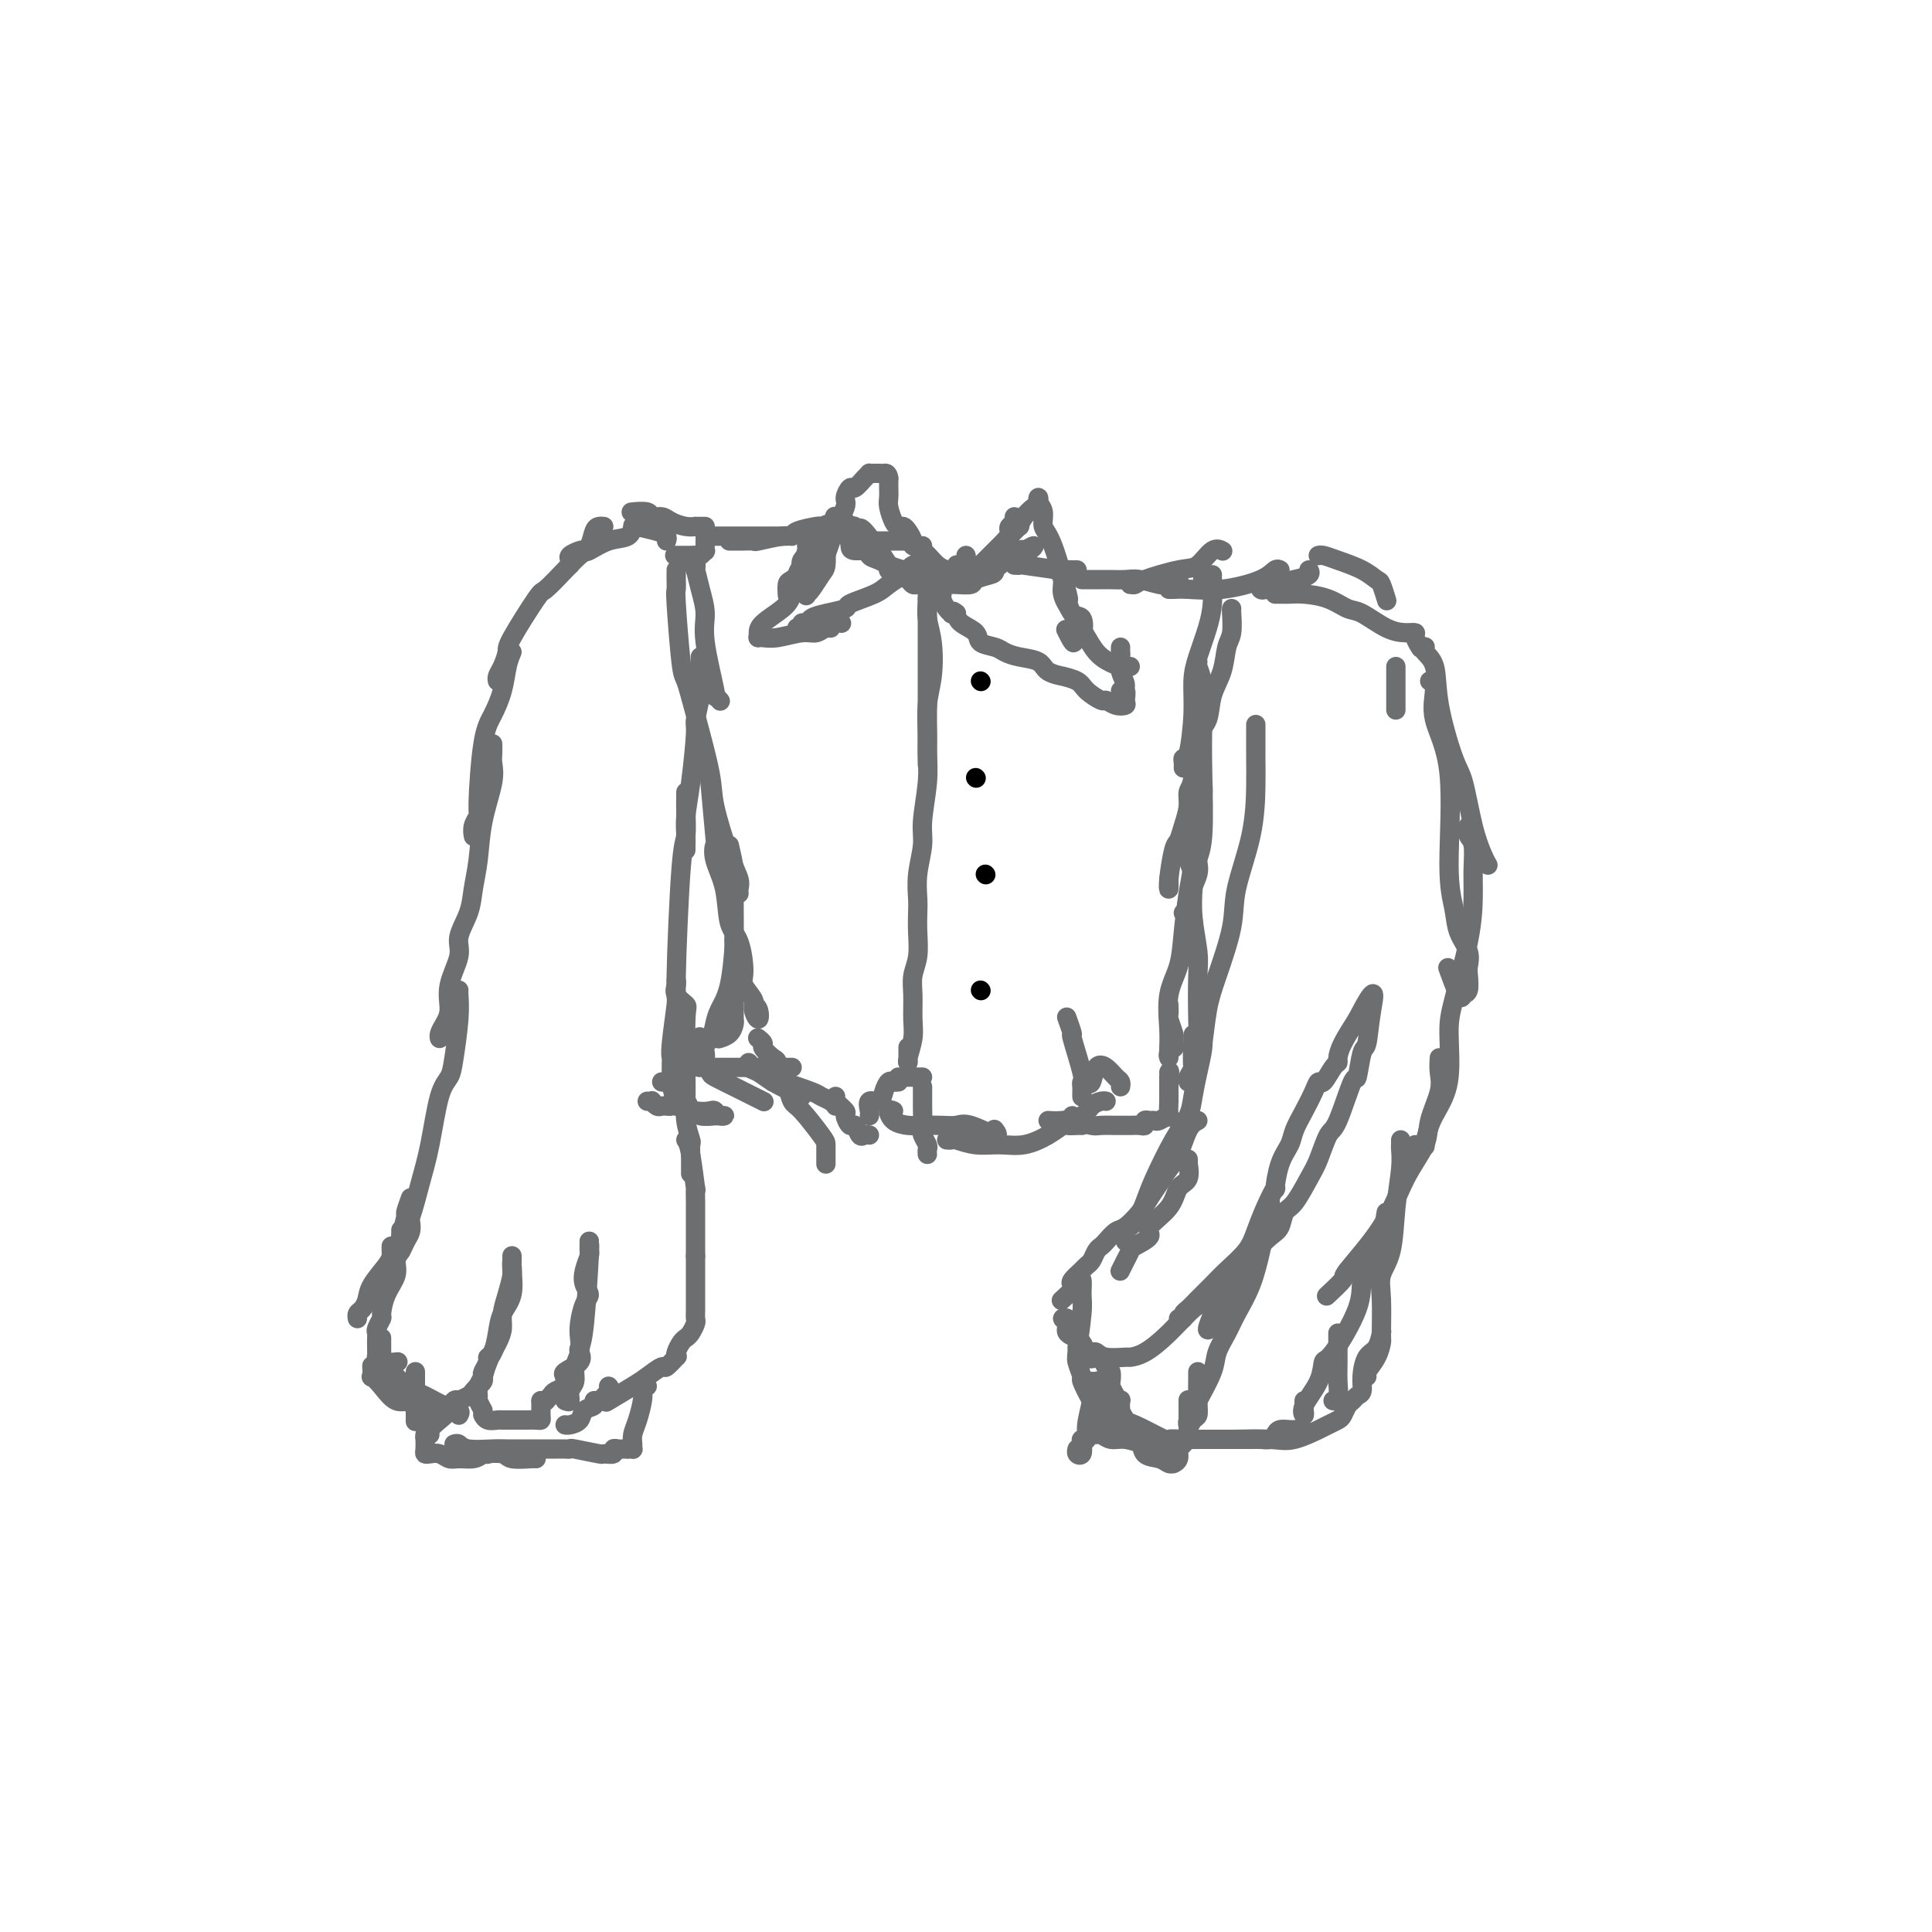 <svg viewBox='0 0 400 400' version='1.1' xmlns='http://www.w3.org/2000/svg' xmlns:xlink='http://www.w3.org/1999/xlink'><g fill='none' stroke='#6D6E70' stroke-width='4' stroke-linecap='round' stroke-linejoin='round'><path d='M170,109c-0.001,0.362 -0.003,0.723 1,1c1.003,0.277 3.009,0.469 4,1c0.991,0.531 0.965,1.399 1,2c0.035,0.601 0.129,0.934 1,1c0.871,0.066 2.517,-0.136 3,0c0.483,0.136 -0.197,0.611 0,1c0.197,0.389 1.272,0.693 2,1c0.728,0.307 1.110,0.618 2,1c0.890,0.382 2.287,0.834 3,1c0.713,0.166 0.742,0.044 1,0c0.258,-0.044 0.743,-0.012 1,0c0.257,0.012 0.285,0.003 1,0c0.715,-0.003 2.119,-0.001 3,0c0.881,0.001 1.241,-0.000 2,0c0.759,0.000 1.918,0.001 3,0c1.082,-0.001 2.086,-0.005 3,0c0.914,0.005 1.737,0.017 2,0c0.263,-0.017 -0.033,-0.065 0,0c0.033,0.065 0.393,0.241 1,0c0.607,-0.241 1.459,-0.901 2,-1c0.541,-0.099 0.772,0.363 1,0c0.228,-0.363 0.453,-1.551 1,-2c0.547,-0.449 1.417,-0.159 2,0c0.583,0.159 0.881,0.188 1,0c0.119,-0.188 0.060,-0.594 0,-1'/><path d='M211,114c1.180,-0.542 0.629,0.102 1,0c0.371,-0.102 1.663,-0.949 2,-1c0.337,-0.051 -0.279,0.693 -1,1c-0.721,0.307 -1.545,0.177 -2,0c-0.455,-0.177 -0.542,-0.402 -1,0c-0.458,0.402 -1.289,1.432 -2,2c-0.711,0.568 -1.302,0.673 -2,1c-0.698,0.327 -1.502,0.875 -2,1c-0.498,0.125 -0.690,-0.173 -1,0c-0.310,0.173 -0.737,0.817 -1,1c-0.263,0.183 -0.361,-0.095 -1,0c-0.639,0.095 -1.820,0.561 -3,1c-1.180,0.439 -2.358,0.850 -3,1c-0.642,0.150 -0.749,0.040 -1,0c-0.251,-0.040 -0.645,-0.010 -1,0c-0.355,0.010 -0.672,-0.000 -1,0c-0.328,0.000 -0.668,0.011 -1,0c-0.332,-0.011 -0.656,-0.044 -1,0c-0.344,0.044 -0.708,0.166 -1,0c-0.292,-0.166 -0.512,-0.619 -1,-1c-0.488,-0.381 -1.244,-0.691 -2,-1'/><path d='M186,119c-1.923,-0.590 -2.231,-1.066 -2,-1c0.231,0.066 1.001,0.674 0,-1c-1.001,-1.674 -3.773,-5.628 -5,-7c-1.227,-1.372 -0.911,-0.161 -1,0c-0.089,0.161 -0.585,-0.728 -1,-1c-0.415,-0.272 -0.750,0.071 -1,0c-0.250,-0.071 -0.413,-0.558 -1,-1c-0.587,-0.442 -1.596,-0.841 -2,-1c-0.404,-0.159 -0.202,-0.080 0,0'/><path d='M171,109c0.132,-0.374 0.263,-0.748 0,0c-0.263,0.748 -0.922,2.619 -2,4c-1.078,1.381 -2.576,2.272 -3,3c-0.424,0.728 0.226,1.292 0,2c-0.226,0.708 -1.329,1.561 -2,2c-0.671,0.439 -0.912,0.464 -1,1c-0.088,0.536 -0.025,1.582 0,2c0.025,0.418 0.013,0.209 0,0'/><path d='M167,113c0.089,0.116 0.178,0.232 0,1c-0.178,0.768 -0.622,2.187 -1,3c-0.378,0.813 -0.690,1.019 -1,2c-0.310,0.981 -0.619,2.736 -1,4c-0.381,1.264 -0.834,2.038 -2,3c-1.166,0.962 -3.044,2.114 -4,3c-0.956,0.886 -0.988,1.508 -1,2c-0.012,0.492 -0.003,0.855 0,1c0.003,0.145 0.002,0.073 0,0'/><path d='M157,132c-0.057,0.009 -0.115,0.018 0,0c0.115,-0.018 0.401,-0.061 1,0c0.599,0.061 1.510,0.228 3,0c1.490,-0.228 3.560,-0.849 5,-1c1.440,-0.151 2.250,0.170 3,0c0.750,-0.170 1.441,-0.830 2,-1c0.559,-0.170 0.985,0.150 1,0c0.015,-0.150 -0.381,-0.771 0,-1c0.381,-0.229 1.537,-0.065 2,0c0.463,0.065 0.231,0.033 0,0'/><path d='M165,130c0.449,0.120 0.898,0.239 1,0c0.102,-0.239 -0.143,-0.838 0,-1c0.143,-0.162 0.675,0.112 1,0c0.325,-0.112 0.443,-0.610 1,-1c0.557,-0.390 1.551,-0.670 3,-1c1.449,-0.330 3.351,-0.708 4,-1c0.649,-0.292 0.044,-0.498 1,-1c0.956,-0.502 3.474,-1.301 5,-2c1.526,-0.699 2.059,-1.298 3,-2c0.941,-0.702 2.291,-1.509 3,-2c0.709,-0.491 0.778,-0.668 1,-1c0.222,-0.332 0.598,-0.820 1,-1c0.402,-0.180 0.829,-0.051 1,0c0.171,0.051 0.085,0.026 0,0'/><path d='M210,117c0.517,0.030 1.035,0.061 1,0c-0.035,-0.061 -0.622,-0.212 1,0c1.622,0.212 5.454,0.789 7,1c1.546,0.211 0.806,0.057 1,0c0.194,-0.057 1.321,-0.015 2,0c0.679,0.015 0.908,0.004 1,0c0.092,-0.004 0.046,-0.002 0,0'/><path d='M219,117c-0.124,0.264 -0.248,0.527 0,1c0.248,0.473 0.869,1.155 1,2c0.131,0.845 -0.228,1.852 0,3c0.228,1.148 1.042,2.437 2,4c0.958,1.563 2.060,3.400 3,5c0.940,1.600 1.720,2.965 3,4c1.280,1.035 3.061,1.741 4,2c0.939,0.259 1.035,0.069 1,0c-0.035,-0.069 -0.202,-0.019 0,0c0.202,0.019 0.772,0.005 1,0c0.228,-0.005 0.114,-0.003 0,0'/><path d='M232,134c-0.011,0.378 -0.022,0.757 0,1c0.022,0.243 0.076,0.351 0,1c-0.076,0.649 -0.284,1.841 0,3c0.284,1.159 1.058,2.286 1,3c-0.058,0.714 -0.949,1.016 -1,1c-0.051,-0.016 0.739,-0.348 1,0c0.261,0.348 -0.008,1.377 0,2c0.008,0.623 0.293,0.841 0,1c-0.293,0.159 -1.165,0.261 -2,0c-0.835,-0.261 -1.633,-0.883 -2,-1c-0.367,-0.117 -0.302,0.270 -1,0c-0.698,-0.270 -2.159,-1.199 -3,-2c-0.841,-0.801 -1.063,-1.475 -2,-2c-0.937,-0.525 -2.589,-0.900 -3,-1c-0.411,-0.100 0.419,0.075 0,0c-0.419,-0.075 -2.089,-0.402 -3,-1c-0.911,-0.598 -1.064,-1.469 -2,-2c-0.936,-0.531 -2.654,-0.723 -4,-1c-1.346,-0.277 -2.318,-0.641 -3,-1c-0.682,-0.359 -1.072,-0.715 -2,-1c-0.928,-0.285 -2.393,-0.499 -3,-1c-0.607,-0.501 -0.356,-1.289 -1,-2c-0.644,-0.711 -2.184,-1.346 -3,-2c-0.816,-0.654 -0.908,-1.327 -1,-2'/><path d='M198,127c-0.997,-0.926 -0.989,-0.241 -1,0c-0.011,0.241 -0.041,0.036 0,0c0.041,-0.036 0.152,0.095 0,0c-0.152,-0.095 -0.567,-0.416 -1,-1c-0.433,-0.584 -0.886,-1.432 -1,-2c-0.114,-0.568 0.109,-0.856 0,-1c-0.109,-0.144 -0.551,-0.144 -1,0c-0.449,0.144 -0.904,0.430 -1,0c-0.096,-0.430 0.166,-1.577 0,-2c-0.166,-0.423 -0.762,-0.121 -1,0c-0.238,0.121 -0.119,0.060 0,0'/><path d='M192,123c0.000,-0.307 0.000,-0.614 0,0c0.000,0.614 0.000,2.150 0,4c-0.000,1.850 -0.000,4.012 0,5c0.000,0.988 0.000,0.800 0,2c-0.000,1.200 -0.000,3.789 0,6c0.000,2.211 0.000,4.044 0,5c0.000,0.956 0.000,1.036 0,2c0.000,0.964 0.000,2.811 0,4c0.000,1.189 0.000,1.719 0,3c0.000,1.281 0.000,3.313 0,4c0.000,0.687 0.000,0.030 0,0c0.000,-0.030 0.000,0.569 0,0c0.000,-0.569 0.000,-2.305 0,-3c0.000,-0.695 0.000,-0.347 0,0'/><path d='M192,124c0.028,0.188 0.056,0.375 0,1c-0.056,0.625 -0.197,1.686 0,3c0.197,1.314 0.732,2.881 1,5c0.268,2.119 0.269,4.790 0,7c-0.269,2.210 -0.808,3.960 -1,6c-0.192,2.040 -0.036,4.371 0,6c0.036,1.629 -0.047,2.556 0,4c0.047,1.444 0.223,3.405 0,6c-0.223,2.595 -0.844,5.824 -1,8c-0.156,2.176 0.154,3.298 0,5c-0.154,1.702 -0.772,3.985 -1,6c-0.228,2.015 -0.065,3.764 0,5c0.065,1.236 0.032,1.960 0,3c-0.032,1.040 -0.061,2.396 0,4c0.061,1.604 0.214,3.457 0,5c-0.214,1.543 -0.793,2.778 -1,4c-0.207,1.222 -0.041,2.433 0,4c0.041,1.567 -0.041,3.490 0,5c0.041,1.510 0.207,2.607 0,4c-0.207,1.393 -0.788,3.080 -1,4c-0.212,0.920 -0.057,1.071 0,1c0.057,-0.071 0.015,-0.365 0,-1c-0.015,-0.635 -0.004,-1.610 0,-2c0.004,-0.390 0.002,-0.195 0,0'/><path d='M224,120c0.359,0.000 0.718,0.000 1,0c0.282,-0.000 0.486,-0.001 1,0c0.514,0.001 1.339,0.004 2,0c0.661,-0.004 1.160,-0.015 2,0c0.840,0.015 2.022,0.058 3,0c0.978,-0.058 1.750,-0.215 3,0c1.250,0.215 2.976,0.804 4,1c1.024,0.196 1.347,0.001 2,0c0.653,-0.001 1.637,0.192 2,0c0.363,-0.192 0.104,-0.769 0,-1c-0.104,-0.231 -0.052,-0.115 0,0'/><path d='M234,121c0.381,0.054 0.763,0.108 1,0c0.237,-0.108 0.330,-0.379 2,-1c1.670,-0.621 4.917,-1.592 7,-2c2.083,-0.408 3.002,-0.254 4,-1c0.998,-0.746 2.076,-2.393 3,-3c0.924,-0.607 1.692,-0.173 2,0c0.308,0.173 0.154,0.087 0,0'/><path d='M249,120c0.311,0.000 0.622,0.000 1,0c0.378,0.000 0.822,0.000 1,0c0.178,0.000 0.089,0.000 0,0'/><path d='M251,119c-0.016,0.503 -0.033,1.007 0,2c0.033,0.993 0.115,2.477 0,4c-0.115,1.523 -0.426,3.085 -1,5c-0.574,1.915 -1.412,4.183 -2,6c-0.588,1.817 -0.928,3.183 -1,5c-0.072,1.817 0.124,4.084 0,7c-0.124,2.916 -0.569,6.480 -1,8c-0.431,1.520 -0.847,0.995 -1,1c-0.153,0.005 -0.041,0.540 0,1c0.041,0.460 0.012,0.846 0,1c-0.012,0.154 -0.006,0.077 0,0'/><path d='M255,126c-0.026,0.028 -0.053,0.057 0,1c0.053,0.943 0.184,2.802 0,4c-0.184,1.198 -0.683,1.737 -1,3c-0.317,1.263 -0.452,3.252 -1,5c-0.548,1.748 -1.510,3.255 -2,5c-0.490,1.745 -0.509,3.730 -1,5c-0.491,1.270 -1.455,1.827 -2,4c-0.545,2.173 -0.671,5.962 -1,8c-0.329,2.038 -0.861,2.324 -1,3c-0.139,0.676 0.117,1.742 0,3c-0.117,1.258 -0.606,2.707 -1,4c-0.394,1.293 -0.694,2.430 -1,3c-0.306,0.570 -0.618,0.573 -1,2c-0.382,1.427 -0.834,4.280 -1,6c-0.166,1.720 -0.045,2.309 0,2c0.045,-0.309 0.013,-1.517 0,-2c-0.013,-0.483 -0.006,-0.242 0,0'/><path d='M249,162c-0.024,-0.213 -0.048,-0.427 0,0c0.048,0.427 0.167,1.494 0,3c-0.167,1.506 -0.621,3.451 -1,6c-0.379,2.549 -0.683,5.701 -1,8c-0.317,2.299 -0.645,3.745 -1,6c-0.355,2.255 -0.736,5.319 -1,8c-0.264,2.681 -0.410,4.980 -1,7c-0.590,2.020 -1.622,3.761 -2,6c-0.378,2.239 -0.101,4.974 0,7c0.101,2.026 0.027,3.341 0,4c-0.027,0.659 -0.007,0.661 0,1c0.007,0.339 0.002,1.014 0,1c-0.002,-0.014 -0.001,-0.718 0,-1c0.001,-0.282 0.000,-0.141 0,0'/><path d='M242,208c0.030,0.818 0.061,1.635 0,2c-0.061,0.365 -0.212,0.276 0,1c0.212,0.724 0.789,2.260 1,3c0.211,0.740 0.057,0.683 0,1c-0.057,0.317 -0.015,1.008 0,1c0.015,-0.008 0.004,-0.717 0,-1c-0.004,-0.283 -0.002,-0.142 0,0'/><path d='M171,109c-0.424,0.022 -0.848,0.043 -1,0c-0.152,-0.043 -0.031,-0.151 -1,0c-0.969,0.151 -3.028,0.562 -4,1c-0.972,0.438 -0.856,0.902 -1,1c-0.144,0.098 -0.549,-0.170 -2,0c-1.451,0.170 -3.947,0.778 -5,1c-1.053,0.222 -0.664,0.060 -1,0c-0.336,-0.060 -1.397,-0.016 -2,0c-0.603,0.016 -0.749,0.004 -1,0c-0.251,-0.004 -0.606,-0.001 -1,0c-0.394,0.001 -0.827,0.000 -1,0c-0.173,-0.000 -0.087,-0.000 0,0'/><path d='M162,111c0.549,0.000 1.097,0.000 1,0c-0.097,0.000 -0.840,-0.000 -1,0c-0.160,0.000 0.264,0.000 0,0c-0.264,0.000 -1.216,0.000 -2,0c-0.784,-0.000 -1.400,0.000 -2,0c-0.600,0.000 -1.183,-0.000 -2,0c-0.817,0.000 -1.869,0.000 -3,0c-1.131,0.000 -2.342,0.000 -3,0c-0.658,0.000 -0.764,0.000 -1,0c-0.236,0.000 -0.602,0.000 -1,0c-0.398,0.000 -0.828,0.000 -1,0c-0.172,0.000 -0.086,0.000 0,0'/><path d='M146,111c0.006,0.188 0.012,0.376 0,1c-0.012,0.624 -0.042,1.684 0,2c0.042,0.316 0.158,-0.111 0,0c-0.158,0.111 -0.589,0.762 -1,1c-0.411,0.238 -0.804,0.064 -1,0c-0.196,-0.064 -0.197,-0.017 -1,0c-0.803,0.017 -2.409,0.005 -3,0c-0.591,-0.005 -0.169,-0.001 0,0c0.169,0.001 0.084,0.001 0,0'/><path d='M143,116c0.417,-0.250 0.834,-0.500 1,0c0.166,0.500 0.081,1.751 0,2c-0.081,0.249 -0.157,-0.503 0,0c0.157,0.503 0.549,2.259 1,4c0.451,1.741 0.962,3.465 1,5c0.038,1.535 -0.396,2.881 0,6c0.396,3.119 1.622,8.011 2,10c0.378,1.989 -0.090,1.074 0,1c0.090,-0.074 0.740,0.693 1,1c0.260,0.307 0.130,0.153 0,0'/><path d='M140,118c0.002,0.370 0.004,0.740 0,1c-0.004,0.260 -0.013,0.409 0,1c0.013,0.591 0.046,1.624 0,2c-0.046,0.376 -0.173,0.095 0,3c0.173,2.905 0.646,8.995 1,12c0.354,3.005 0.587,2.926 1,4c0.413,1.074 1.004,3.303 2,7c0.996,3.697 2.396,8.864 3,12c0.604,3.136 0.410,4.241 1,7c0.590,2.759 1.962,7.170 3,10c1.038,2.830 1.742,4.078 2,5c0.258,0.922 0.069,1.517 0,2c-0.069,0.483 -0.020,0.852 0,1c0.020,0.148 0.010,0.074 0,0'/><path d='M147,161c0.029,0.744 0.059,1.488 0,1c-0.059,-0.488 -0.205,-2.209 0,0c0.205,2.209 0.761,8.349 1,11c0.239,2.651 0.162,1.812 0,2c-0.162,0.188 -0.407,1.401 0,3c0.407,1.599 1.466,3.582 2,6c0.534,2.418 0.543,5.271 1,7c0.457,1.729 1.361,2.335 2,4c0.639,1.665 1.012,4.389 1,6c-0.012,1.611 -0.409,2.110 0,3c0.409,0.890 1.622,2.172 2,3c0.378,0.828 -0.081,1.203 0,2c0.081,0.797 0.702,2.018 1,2c0.298,-0.018 0.272,-1.274 0,-2c-0.272,-0.726 -0.792,-0.922 -1,-1c-0.208,-0.078 -0.104,-0.039 0,0'/><path d='M151,175c0.423,1.832 0.845,3.663 1,5c0.155,1.337 0.041,2.178 0,4c-0.041,1.822 -0.011,4.625 0,7c0.011,2.375 0.003,4.322 0,6c-0.003,1.678 -0.001,3.086 0,4c0.001,0.914 0.000,1.334 0,2c-0.000,0.666 0.000,1.578 0,2c-0.000,0.422 -0.002,0.354 0,1c0.002,0.646 0.007,2.005 0,3c-0.007,0.995 -0.027,1.626 0,2c0.027,0.374 0.100,0.492 0,1c-0.100,0.508 -0.373,1.406 -1,2c-0.627,0.594 -1.608,0.884 -2,1c-0.392,0.116 -0.196,0.058 0,0'/><path d='M152,194c-0.016,0.517 -0.032,1.033 0,1c0.032,-0.033 0.112,-0.617 0,1c-0.112,1.617 -0.416,5.435 -1,8c-0.584,2.565 -1.448,3.878 -2,5c-0.552,1.122 -0.793,2.052 -1,3c-0.207,0.948 -0.382,1.914 -1,3c-0.618,1.086 -1.681,2.291 -2,3c-0.319,0.709 0.106,0.922 0,1c-0.106,0.078 -0.745,0.022 -1,0c-0.255,-0.022 -0.128,-0.011 0,0'/><path d='M145,215c-0.121,-0.294 -0.243,-0.588 0,0c0.243,0.588 0.849,2.059 1,3c0.151,0.941 -0.153,1.351 0,2c0.153,0.649 0.765,1.536 1,2c0.235,0.464 0.095,0.506 1,1c0.905,0.494 2.856,1.439 4,2c1.144,0.561 1.482,0.738 2,1c0.518,0.262 1.216,0.609 2,1c0.784,0.391 1.652,0.826 2,1c0.348,0.174 0.174,0.087 0,0'/><path d='M145,221c-0.291,0.000 -0.583,0.000 1,0c1.583,0.000 5.040,0.000 7,0c1.960,0.000 2.423,0.000 3,0c0.577,0.000 1.268,0.000 2,0c0.732,0.000 1.506,0.000 2,0c0.494,0.000 0.707,-0.000 1,0c0.293,0.000 0.666,0.000 1,0c0.334,0.000 0.628,0.000 1,0c0.372,0.000 0.820,0.000 1,0c0.180,0.000 0.090,0.000 0,0'/><path d='M160,224c0.212,-0.202 0.425,-0.404 2,0c1.575,0.404 4.513,1.415 6,2c1.487,0.585 1.522,0.744 2,1c0.478,0.256 1.398,0.607 2,1c0.602,0.393 0.886,0.826 1,1c0.114,0.174 0.057,0.087 0,0'/><path d='M173,227c-0.233,0.209 -0.466,0.418 0,1c0.466,0.582 1.630,1.537 2,2c0.370,0.463 -0.056,0.436 0,1c0.056,0.564 0.593,1.720 1,2c0.407,0.280 0.684,-0.317 1,0c0.316,0.317 0.672,1.549 1,2c0.328,0.451 0.627,0.121 1,0c0.373,-0.121 0.821,-0.035 1,0c0.179,0.035 0.090,0.017 0,0'/><path d='M180,231c0.054,-0.184 0.109,-0.368 0,-1c-0.109,-0.632 -0.380,-1.710 0,-2c0.380,-0.290 1.412,0.210 2,0c0.588,-0.210 0.732,-1.128 1,-2c0.268,-0.872 0.659,-1.698 1,-2c0.341,-0.302 0.630,-0.081 1,0c0.370,0.081 0.820,0.023 1,0c0.180,-0.023 0.090,-0.012 0,0'/><path d='M186,223c0.113,0.000 0.226,0.000 1,0c0.774,0.000 2.208,0.000 3,0c0.792,-0.000 0.940,-0.000 1,0c0.060,0.000 0.030,0.000 0,0'/><path d='M191,225c0.000,0.339 0.000,0.679 0,1c-0.000,0.321 -0.001,0.624 0,1c0.001,0.376 0.004,0.826 0,1c-0.004,0.174 -0.015,0.074 0,1c0.015,0.926 0.057,2.879 0,4c-0.057,1.121 -0.211,1.411 0,2c0.211,0.589 0.789,1.477 1,2c0.211,0.523 0.057,0.679 0,1c-0.057,0.321 -0.016,0.806 0,1c0.016,0.194 0.008,0.097 0,0'/><path d='M185,230c-0.462,-0.196 -0.924,-0.392 -1,0c-0.076,0.392 0.234,1.374 1,2c0.766,0.626 1.987,0.898 3,1c1.013,0.102 1.817,0.036 3,0c1.183,-0.036 2.744,-0.041 4,0c1.256,0.041 2.207,0.130 3,0c0.793,-0.130 1.429,-0.478 3,0c1.571,0.478 4.077,1.783 5,2c0.923,0.217 0.264,-0.652 0,-1c-0.264,-0.348 -0.132,-0.174 0,0'/><path d='M196,236c0.399,0.031 0.797,0.062 1,0c0.203,-0.062 0.210,-0.218 1,0c0.790,0.218 2.362,0.811 4,1c1.638,0.189 3.341,-0.026 5,0c1.659,0.026 3.274,0.294 5,0c1.726,-0.294 3.562,-1.151 5,-2c1.438,-0.849 2.476,-1.692 3,-2c0.524,-0.308 0.532,-0.083 1,0c0.468,0.083 1.395,0.022 2,0c0.605,-0.022 0.887,-0.006 1,0c0.113,0.006 0.056,0.003 0,0'/><path d='M217,232c0.862,0.061 1.723,0.121 3,0c1.277,-0.121 2.969,-0.425 4,-1c1.031,-0.575 1.401,-1.422 2,-2c0.599,-0.578 1.429,-0.887 2,-1c0.571,-0.113 0.885,-0.030 1,0c0.115,0.030 0.033,0.009 0,0c-0.033,-0.009 -0.016,-0.004 0,0'/><path d='M224,227c0.001,0.091 0.002,0.181 0,0c-0.002,-0.181 -0.008,-0.635 0,-1c0.008,-0.365 0.031,-0.641 0,-1c-0.031,-0.359 -0.117,-0.801 0,-1c0.117,-0.199 0.437,-0.156 0,-2c-0.437,-1.844 -1.633,-5.577 -2,-7c-0.367,-1.423 0.093,-0.537 0,-1c-0.093,-0.463 -0.741,-2.275 -1,-3c-0.259,-0.725 -0.130,-0.362 0,0'/><path d='M225,224c0.356,0.325 0.712,0.650 1,0c0.288,-0.650 0.508,-2.276 1,-3c0.492,-0.724 1.256,-0.548 2,0c0.744,0.548 1.467,1.466 2,2c0.533,0.534 0.874,0.682 1,1c0.126,0.318 0.036,0.805 0,1c-0.036,0.195 -0.018,0.097 0,0'/><path d='M222,231c0.121,0.309 0.242,0.619 1,1c0.758,0.381 2.154,0.834 3,1c0.846,0.166 1.143,0.045 2,0c0.857,-0.045 2.275,-0.012 3,0c0.725,0.012 0.759,0.004 1,0c0.241,-0.004 0.691,-0.005 1,0c0.309,0.005 0.478,0.015 1,0c0.522,-0.015 1.397,-0.057 2,0c0.603,0.057 0.934,0.213 1,0c0.066,-0.213 -0.132,-0.794 0,-1c0.132,-0.206 0.596,-0.038 1,0c0.404,0.038 0.749,-0.054 1,0c0.251,0.054 0.407,0.255 1,0c0.593,-0.255 1.623,-0.965 2,-1c0.377,-0.035 0.101,0.604 0,0c-0.101,-0.604 -0.027,-2.452 0,-3c0.027,-0.548 0.007,0.204 0,0c-0.007,-0.204 -0.002,-1.364 0,-2c0.002,-0.636 0.001,-0.748 0,-1c-0.001,-0.252 -0.000,-0.643 0,-1c0.000,-0.357 0.000,-0.678 0,-1'/><path d='M242,223c0.311,-1.622 0.089,-1.178 0,-1c-0.089,0.178 -0.044,0.089 0,0'/><path d='M242,219c-0.111,-0.311 -0.222,-0.622 0,-1c0.222,-0.378 0.778,-0.822 1,-1c0.222,-0.178 0.111,-0.089 0,0'/><path d='M171,241c0.000,-0.364 0.001,-0.728 0,-1c-0.001,-0.272 -0.003,-0.452 0,-1c0.003,-0.548 0.012,-1.463 0,-2c-0.012,-0.537 -0.045,-0.695 -1,-2c-0.955,-1.305 -2.834,-3.758 -4,-5c-1.166,-1.242 -1.621,-1.273 -2,-2c-0.379,-0.727 -0.684,-2.149 -1,-3c-0.316,-0.851 -0.644,-1.131 -1,-2c-0.356,-0.869 -0.740,-2.328 -1,-3c-0.260,-0.672 -0.396,-0.559 -1,-1c-0.604,-0.441 -1.677,-1.438 -2,-2c-0.323,-0.562 0.105,-0.690 0,-1c-0.105,-0.310 -0.744,-0.803 -1,-1c-0.256,-0.197 -0.128,-0.099 0,0'/><path d='M166,227c0.110,-0.410 0.220,-0.821 0,-1c-0.220,-0.179 -0.770,-0.128 -1,0c-0.230,0.128 -0.139,0.332 -1,0c-0.861,-0.332 -2.676,-1.199 -4,-2c-1.324,-0.801 -2.159,-1.534 -3,-2c-0.841,-0.466 -1.688,-0.664 -2,-1c-0.312,-0.336 -0.089,-0.810 0,-1c0.089,-0.190 0.045,-0.095 0,0'/><path d='M146,109c-0.885,0.006 -1.770,0.012 -2,0c-0.230,-0.012 0.194,-0.041 0,0c-0.194,0.041 -1.005,0.151 -2,0c-0.995,-0.151 -2.173,-0.562 -3,-1c-0.827,-0.438 -1.304,-0.902 -2,-1c-0.696,-0.098 -1.612,0.170 -2,0c-0.388,-0.170 -0.248,-0.777 -1,-1c-0.752,-0.223 -2.395,-0.060 -3,0c-0.605,0.060 -0.173,0.017 0,0c0.173,-0.017 0.086,-0.009 0,0'/><path d='M138,112c0.113,-0.336 0.226,-0.671 0,-1c-0.226,-0.329 -0.790,-0.650 -2,-1c-1.210,-0.350 -3.067,-0.727 -4,-1c-0.933,-0.273 -0.943,-0.441 -1,0c-0.057,0.441 -0.161,1.490 -1,2c-0.839,0.510 -2.415,0.479 -4,1c-1.585,0.521 -3.181,1.592 -4,2c-0.819,0.408 -0.860,0.151 -1,0c-0.140,-0.151 -0.377,-0.198 -1,0c-0.623,0.198 -1.631,0.641 -2,1c-0.369,0.359 -0.099,0.635 0,1c0.099,0.365 0.028,0.819 0,1c-0.028,0.181 -0.014,0.091 0,0'/><path d='M125,109c-0.328,-0.034 -0.656,-0.069 -1,0c-0.344,0.069 -0.705,0.240 -1,1c-0.295,0.760 -0.523,2.109 -1,3c-0.477,0.891 -1.204,1.324 -2,2c-0.796,0.676 -1.663,1.594 -3,3c-1.337,1.406 -3.146,3.300 -4,4c-0.854,0.700 -0.754,0.204 -2,2c-1.246,1.796 -3.836,5.882 -5,8c-1.164,2.118 -0.900,2.266 -1,3c-0.100,0.734 -0.563,2.052 -1,3c-0.437,0.948 -0.848,1.524 -1,2c-0.152,0.476 -0.043,0.850 0,1c0.043,0.150 0.022,0.075 0,0'/><path d='M106,135c-0.356,0.829 -0.712,1.659 -1,3c-0.288,1.341 -0.507,3.195 -1,5c-0.493,1.805 -1.260,3.561 -2,5c-0.740,1.439 -1.452,2.561 -2,6c-0.548,3.439 -0.931,9.195 -1,12c-0.069,2.805 0.177,2.659 0,3c-0.177,0.341 -0.779,1.169 -1,2c-0.221,0.831 -0.063,1.666 0,2c0.063,0.334 0.032,0.167 0,0'/><path d='M102,154c0.015,0.690 0.029,1.379 0,2c-0.029,0.621 -0.102,1.172 0,2c0.102,0.828 0.380,1.931 0,4c-0.380,2.069 -1.416,5.103 -2,8c-0.584,2.897 -0.715,5.658 -1,8c-0.285,2.342 -0.725,4.264 -1,6c-0.275,1.736 -0.384,3.287 -1,5c-0.616,1.713 -1.737,3.589 -2,5c-0.263,1.411 0.332,2.356 0,4c-0.332,1.644 -1.592,3.985 -2,6c-0.408,2.015 0.034,3.703 0,5c-0.034,1.297 -0.545,2.203 -1,3c-0.455,0.797 -0.853,1.484 -1,2c-0.147,0.516 -0.042,0.862 0,1c0.042,0.138 0.021,0.069 0,0'/><path d='M95,205c-0.026,0.071 -0.051,0.141 0,1c0.051,0.859 0.180,2.506 0,5c-0.180,2.494 -0.667,5.834 -1,8c-0.333,2.166 -0.511,3.159 -1,4c-0.489,0.841 -1.287,1.532 -2,4c-0.713,2.468 -1.340,6.713 -2,10c-0.660,3.287 -1.354,5.617 -2,8c-0.646,2.383 -1.245,4.820 -2,7c-0.755,2.180 -1.666,4.104 -2,5c-0.334,0.896 -0.089,0.765 0,1c0.089,0.235 0.024,0.836 0,1c-0.024,0.164 -0.006,-0.110 0,-1c0.006,-0.890 0.002,-2.397 0,-3c-0.002,-0.603 -0.001,-0.301 0,0'/><path d='M85,248c-0.446,1.249 -0.893,2.498 -1,3c-0.107,0.502 0.125,0.257 0,1c-0.125,0.743 -0.608,2.472 -1,4c-0.392,1.528 -0.693,2.853 -1,4c-0.307,1.147 -0.621,2.117 -1,3c-0.379,0.883 -0.823,1.681 -1,2c-0.177,0.319 -0.089,0.160 0,0'/><path d='M81,258c-0.008,0.343 -0.015,0.686 0,1c0.015,0.314 0.054,0.599 0,1c-0.054,0.401 -0.200,0.919 -1,2c-0.800,1.081 -2.253,2.724 -3,4c-0.747,1.276 -0.789,2.184 -1,3c-0.211,0.816 -0.593,1.538 -1,2c-0.407,0.462 -0.840,0.663 -1,1c-0.160,0.337 -0.046,0.811 0,1c0.046,0.189 0.023,0.095 0,0'/><path d='M85,253c0.092,0.668 0.184,1.336 0,2c-0.184,0.664 -0.644,1.324 -1,2c-0.356,0.676 -0.607,1.369 -1,2c-0.393,0.631 -0.927,1.201 -1,2c-0.073,0.799 0.317,1.829 0,3c-0.317,1.171 -1.339,2.485 -2,4c-0.661,1.515 -0.962,3.231 -1,4c-0.038,0.769 0.186,0.590 0,1c-0.186,0.410 -0.782,1.411 -1,2c-0.218,0.589 -0.059,0.768 0,1c0.059,0.232 0.018,0.517 0,1c-0.018,0.483 -0.012,1.166 0,2c0.012,0.834 0.031,1.821 0,2c-0.031,0.179 -0.114,-0.449 0,0c0.114,0.449 0.423,1.977 1,3c0.577,1.023 1.423,1.542 2,2c0.577,0.458 0.886,0.854 1,1c0.114,0.146 0.033,0.042 0,0c-0.033,-0.042 -0.016,-0.021 0,0'/><path d='M79,277c-0.002,0.229 -0.003,0.457 0,1c0.003,0.543 0.012,1.399 0,2c-0.012,0.601 -0.045,0.945 0,1c0.045,0.055 0.167,-0.181 0,0c-0.167,0.181 -0.622,0.780 0,1c0.622,0.220 2.321,0.063 3,0c0.679,-0.063 0.340,-0.031 0,0'/><path d='M145,136c0.009,0.165 0.017,0.331 0,1c-0.017,0.669 -0.060,1.843 0,3c0.060,1.157 0.223,2.297 0,4c-0.223,1.703 -0.830,3.968 -1,5c-0.170,1.032 0.098,0.829 0,3c-0.098,2.171 -0.562,6.715 -1,10c-0.438,3.285 -0.849,5.311 -1,7c-0.151,1.689 -0.040,3.040 0,4c0.040,0.960 0.011,1.528 0,2c-0.011,0.472 -0.003,0.849 0,1c0.003,0.151 0.002,0.075 0,0'/><path d='M142,164c0.006,0.223 0.012,0.447 0,1c-0.012,0.553 -0.041,1.437 0,3c0.041,1.563 0.151,3.805 0,5c-0.151,1.195 -0.562,1.343 -1,7c-0.438,5.657 -0.902,16.823 -1,22c-0.098,5.177 0.170,4.364 0,6c-0.170,1.636 -0.778,5.720 -1,8c-0.222,2.280 -0.060,2.754 0,3c0.060,0.246 0.016,0.262 0,1c-0.016,0.738 -0.004,2.199 0,3c0.004,0.801 0.001,0.943 0,1c-0.001,0.057 -0.001,0.028 0,0'/><path d='M140,203c0.061,0.254 0.121,0.507 0,1c-0.121,0.493 -0.425,1.225 0,2c0.425,0.775 1.578,1.592 2,2c0.422,0.408 0.112,0.408 0,3c-0.112,2.592 -0.026,7.777 0,10c0.026,2.223 -0.007,1.483 0,2c0.007,0.517 0.054,2.292 0,4c-0.054,1.708 -0.211,3.350 0,5c0.211,1.650 0.789,3.307 1,4c0.211,0.693 0.057,0.420 0,1c-0.057,0.580 -0.015,2.011 0,3c0.015,0.989 0.004,1.535 0,2c-0.004,0.465 -0.001,0.847 0,1c0.001,0.153 0.001,0.076 0,0'/><path d='M142,236c0.309,0.450 0.619,0.899 1,3c0.381,2.101 0.834,5.853 1,7c0.166,1.147 0.044,-0.311 0,0c-0.044,0.311 -0.012,2.393 0,3c0.012,0.607 0.003,-0.259 0,1c-0.003,1.259 -0.001,4.642 0,6c0.001,1.358 0.000,0.690 0,1c-0.000,0.310 -0.000,1.599 0,2c0.000,0.401 0.000,-0.084 0,0c-0.000,0.084 -0.000,0.738 0,1c0.000,0.262 0.000,0.131 0,0'/><path d='M144,260c-0.000,0.749 -0.000,1.498 0,2c0.000,0.502 0.000,0.757 0,1c-0.000,0.243 -0.000,0.475 0,1c0.000,0.525 0.001,1.344 0,2c-0.001,0.656 -0.003,1.149 0,2c0.003,0.851 0.012,2.059 0,3c-0.012,0.941 -0.044,1.613 0,2c0.044,0.387 0.166,0.488 0,1c-0.166,0.512 -0.619,1.434 -1,2c-0.381,0.566 -0.689,0.777 -1,1c-0.311,0.223 -0.627,0.460 -1,1c-0.373,0.540 -0.805,1.383 -1,2c-0.195,0.617 -0.153,1.009 0,1c0.153,-0.009 0.417,-0.418 0,0c-0.417,0.418 -1.514,1.664 -2,2c-0.486,0.336 -0.361,-0.240 -1,0c-0.639,0.240 -2.042,1.294 -3,2c-0.958,0.706 -1.472,1.065 -3,2c-1.528,0.935 -4.069,2.447 -5,3c-0.931,0.553 -0.251,0.149 0,0c0.251,-0.149 0.072,-0.043 0,0c-0.072,0.043 -0.036,0.021 0,0'/><path d='M126,287c0.192,0.189 0.384,0.378 0,1c-0.384,0.622 -1.345,1.676 -2,2c-0.655,0.324 -1.005,-0.081 -1,0c0.005,0.081 0.366,0.649 0,1c-0.366,0.351 -1.457,0.486 -2,1c-0.543,0.514 -0.537,1.406 -1,2c-0.463,0.594 -1.394,0.891 -2,1c-0.606,0.109 -0.887,0.031 -1,0c-0.113,-0.031 -0.056,-0.016 0,0'/><path d='M117,290c0.455,0.185 0.910,0.370 1,0c0.090,-0.370 -0.186,-1.296 0,-2c0.186,-0.704 0.834,-1.188 1,-2c0.166,-0.812 -0.149,-1.954 0,-3c0.149,-1.046 0.763,-1.995 1,-3c0.237,-1.005 0.099,-2.064 0,-3c-0.099,-0.936 -0.157,-1.748 0,-3c0.157,-1.252 0.529,-2.945 1,-4c0.471,-1.055 1.040,-1.473 1,-2c-0.040,-0.527 -0.690,-1.163 -1,-2c-0.310,-0.837 -0.279,-1.874 0,-3c0.279,-1.126 0.807,-2.340 1,-3c0.193,-0.660 0.052,-0.764 0,-1c-0.052,-0.236 -0.014,-0.602 0,-1c0.014,-0.398 0.004,-0.828 0,-1c-0.004,-0.172 -0.002,-0.086 0,0'/><path d='M122,257c-0.023,0.582 -0.045,1.163 0,1c0.045,-0.163 0.159,-1.071 0,2c-0.159,3.071 -0.590,10.122 -1,14c-0.410,3.878 -0.800,4.583 -1,5c-0.200,0.417 -0.211,0.547 0,1c0.211,0.453 0.645,1.231 0,2c-0.645,0.769 -2.367,1.530 -3,2c-0.633,0.470 -0.176,0.651 0,1c0.176,0.349 0.073,0.867 0,1c-0.073,0.133 -0.115,-0.118 0,0c0.115,0.118 0.386,0.606 0,1c-0.386,0.394 -1.428,0.694 -2,1c-0.572,0.306 -0.676,0.618 -1,1c-0.324,0.382 -0.870,0.834 -1,1c-0.130,0.166 0.157,0.045 0,0c-0.157,-0.045 -0.759,-0.013 -1,0c-0.241,0.013 -0.120,0.006 0,0'/><path d='M112,290c0.004,0.226 0.008,0.453 0,1c-0.008,0.547 -0.029,1.415 0,2c0.029,0.585 0.107,0.889 0,1c-0.107,0.111 -0.400,0.030 -1,0c-0.600,-0.030 -1.508,-0.008 -2,0c-0.492,0.008 -0.569,0.003 -1,0c-0.431,-0.003 -1.215,-0.005 -2,0c-0.785,0.005 -1.569,0.015 -2,0c-0.431,-0.015 -0.508,-0.057 -1,0c-0.492,0.057 -1.400,0.211 -2,0c-0.600,-0.211 -0.892,-0.788 -1,-1c-0.108,-0.212 -0.031,-0.061 0,0c0.031,0.061 0.015,0.030 0,0'/><path d='M100,292c-0.430,-0.781 -0.859,-1.562 -1,-2c-0.141,-0.438 0.007,-0.533 0,-1c-0.007,-0.467 -0.170,-1.307 0,-2c0.170,-0.693 0.672,-1.237 1,-2c0.328,-0.763 0.483,-1.743 1,-3c0.517,-1.257 1.396,-2.791 2,-4c0.604,-1.209 0.932,-2.092 1,-3c0.068,-0.908 -0.125,-1.841 0,-3c0.125,-1.159 0.570,-2.545 1,-4c0.430,-1.455 0.847,-2.978 1,-4c0.153,-1.022 0.041,-1.545 0,-2c-0.041,-0.455 -0.012,-0.844 0,-1c0.012,-0.156 0.006,-0.078 0,0'/><path d='M106,260c0.014,0.322 0.029,0.644 0,1c-0.029,0.356 -0.101,0.747 0,2c0.101,1.253 0.377,3.369 0,5c-0.377,1.631 -1.406,2.779 -2,4c-0.594,1.221 -0.751,2.516 -1,4c-0.249,1.484 -0.589,3.157 -1,4c-0.411,0.843 -0.894,0.856 -1,1c-0.106,0.144 0.165,0.420 0,1c-0.165,0.580 -0.765,1.465 -1,2c-0.235,0.535 -0.103,0.721 0,1c0.103,0.279 0.178,0.653 0,1c-0.178,0.347 -0.607,0.668 -1,1c-0.393,0.332 -0.749,0.676 -1,1c-0.251,0.324 -0.395,0.629 -1,1c-0.605,0.371 -1.670,0.809 -2,1c-0.330,0.191 0.076,0.135 0,0c-0.076,-0.135 -0.633,-0.348 -1,0c-0.367,0.348 -0.543,1.256 -1,2c-0.457,0.744 -1.195,1.323 -2,2c-0.805,0.677 -1.678,1.451 -2,2c-0.322,0.549 -0.092,0.871 0,1c0.092,0.129 0.046,0.064 0,0'/><path d='M91,293c-0.359,-0.443 -0.718,-0.887 -1,-1c-0.282,-0.113 -0.488,0.104 -1,0c-0.512,-0.104 -1.332,-0.530 -2,-1c-0.668,-0.470 -1.184,-0.986 -2,-1c-0.816,-0.014 -1.931,0.472 -3,0c-1.069,-0.472 -2.090,-1.903 -3,-3c-0.910,-1.097 -1.708,-1.861 -2,-2c-0.292,-0.139 -0.079,0.347 0,0c0.079,-0.347 0.022,-1.528 0,-2c-0.022,-0.472 -0.011,-0.236 0,0'/><path d='M78,284c0.654,-0.065 1.308,-0.130 2,0c0.692,0.130 1.422,0.454 2,1c0.578,0.546 1.002,1.313 2,2c0.998,0.687 2.568,1.295 4,2c1.432,0.705 2.724,1.509 4,2c1.276,0.491 2.536,0.671 3,1c0.464,0.329 0.133,0.808 0,1c-0.133,0.192 -0.066,0.096 0,0'/><path d='M86,286c0.000,0.595 0.000,1.190 0,2c0.000,0.810 0.000,1.833 0,3c0.000,1.167 0.000,2.476 0,3c0.000,0.524 0.000,0.262 0,0'/><path d='M86,284c-0.001,0.357 -0.002,0.715 0,1c0.002,0.285 0.008,0.498 0,1c-0.008,0.502 -0.030,1.294 0,2c0.030,0.706 0.113,1.326 0,2c-0.113,0.674 -0.422,1.403 0,2c0.422,0.597 1.577,1.064 2,2c0.423,0.936 0.116,2.342 0,3c-0.116,0.658 -0.039,0.568 0,1c0.039,0.432 0.041,1.388 0,2c-0.041,0.612 -0.125,0.882 0,1c0.125,0.118 0.460,0.085 1,0c0.540,-0.085 1.286,-0.222 2,0c0.714,0.222 1.398,0.802 2,1c0.602,0.198 1.124,0.015 2,0c0.876,-0.015 2.108,0.139 3,0c0.892,-0.139 1.446,-0.569 2,-1'/><path d='M100,301c1.917,0.171 0.710,0.098 1,0c0.290,-0.098 2.078,-0.222 3,0c0.922,0.222 0.979,0.792 2,1c1.021,0.208 3.006,0.056 4,0c0.994,-0.056 0.998,-0.016 1,0c0.002,0.016 0.001,0.008 0,0'/><path d='M94,299c0.329,-0.113 0.658,-0.227 1,0c0.342,0.227 0.697,0.793 2,1c1.303,0.207 3.553,0.055 5,0c1.447,-0.055 2.091,-0.015 3,0c0.909,0.015 2.085,0.003 4,0c1.915,-0.003 4.570,0.003 6,0c1.430,-0.003 1.635,-0.015 2,0c0.365,0.015 0.890,0.058 1,0c0.110,-0.058 -0.196,-0.215 1,0c1.196,0.215 3.893,0.804 5,1c1.107,0.196 0.625,0.000 1,0c0.375,-0.000 1.607,0.196 2,0c0.393,-0.196 -0.052,-0.785 0,-1c0.052,-0.215 0.602,-0.058 1,0c0.398,0.058 0.646,0.016 1,0c0.354,-0.016 0.816,-0.004 1,0c0.184,0.004 0.092,0.002 0,0'/><path d='M130,300c0.424,-0.019 0.849,-0.037 1,0c0.151,0.037 0.030,0.130 0,0c-0.030,-0.130 0.031,-0.482 0,-1c-0.031,-0.518 -0.153,-1.200 0,-2c0.153,-0.800 0.581,-1.717 1,-3c0.419,-1.283 0.831,-2.932 1,-4c0.169,-1.068 0.097,-1.554 0,-2c-0.097,-0.446 -0.218,-0.851 0,-1c0.218,-0.149 0.777,-0.043 1,0c0.223,0.043 0.112,0.021 0,0'/><path d='M242,122c0.236,0.012 0.472,0.024 1,0c0.528,-0.024 1.346,-0.083 3,0c1.654,0.083 4.142,0.310 7,0c2.858,-0.310 6.086,-1.155 8,-2c1.914,-0.845 2.515,-1.689 3,-2c0.485,-0.311 0.853,-0.089 1,0c0.147,0.089 0.074,0.044 0,0'/><path d='M261,121c-0.079,0.399 -0.157,0.798 0,1c0.157,0.202 0.550,0.208 1,0c0.450,-0.208 0.958,-0.630 2,-1c1.042,-0.370 2.620,-0.687 4,-1c1.380,-0.313 2.564,-0.623 3,-1c0.436,-0.377 0.125,-0.822 0,-1c-0.125,-0.178 -0.062,-0.089 0,0'/><path d='M273,115c-0.057,0.018 -0.114,0.037 0,0c0.114,-0.037 0.397,-0.128 1,0c0.603,0.128 1.524,0.476 3,1c1.476,0.524 3.506,1.223 5,2c1.494,0.777 2.452,1.631 3,2c0.548,0.369 0.686,0.253 1,1c0.314,0.747 0.804,2.356 1,3c0.196,0.644 0.098,0.322 0,0'/><path d='M289,138c0.000,0.312 0.000,0.623 0,1c0.000,0.377 0.000,0.819 0,2c0.000,1.181 0.000,3.100 0,4c0.000,0.900 0.000,0.781 0,1c0.000,0.219 -0.000,0.777 0,1c0.000,0.223 0.000,0.112 0,0'/><path d='M264,123c0.324,0.001 0.648,0.002 1,0c0.352,-0.002 0.731,-0.007 1,0c0.269,0.007 0.429,0.027 1,0c0.571,-0.027 1.552,-0.102 3,0c1.448,0.102 3.364,0.381 5,1c1.636,0.619 2.992,1.577 4,2c1.008,0.423 1.666,0.311 3,1c1.334,0.689 3.342,2.178 5,3c1.658,0.822 2.966,0.977 4,1c1.034,0.023 1.793,-0.087 2,0c0.207,0.087 -0.136,0.369 0,1c0.136,0.631 0.753,1.609 1,2c0.247,0.391 0.123,0.196 0,0'/><path d='M295,134c0.058,-0.065 0.116,-0.130 0,0c-0.116,0.130 -0.407,0.455 0,1c0.407,0.545 1.512,1.309 2,3c0.488,1.691 0.358,4.309 1,8c0.642,3.691 2.057,8.457 3,11c0.943,2.543 1.416,2.864 2,5c0.584,2.136 1.280,6.088 2,9c0.720,2.912 1.463,4.784 2,6c0.537,1.216 0.868,1.776 1,2c0.132,0.224 0.066,0.112 0,0'/><path d='M296,141c0.516,0.362 1.031,0.725 1,2c-0.031,1.275 -0.609,3.464 0,6c0.609,2.536 2.405,5.420 3,11c0.595,5.580 -0.012,13.855 0,19c0.012,5.145 0.644,7.159 1,9c0.356,1.841 0.436,3.509 1,5c0.564,1.491 1.612,2.805 2,4c0.388,1.195 0.116,2.273 0,3c-0.116,0.727 -0.077,1.105 0,2c0.077,0.895 0.192,2.309 0,3c-0.192,0.691 -0.691,0.659 -1,1c-0.309,0.341 -0.429,1.053 -1,0c-0.571,-1.053 -1.592,-3.872 -2,-5c-0.408,-1.128 -0.204,-0.564 0,0'/><path d='M304,171c-0.114,0.735 -0.228,1.470 0,2c0.228,0.530 0.797,0.854 1,2c0.203,1.146 0.040,3.113 0,5c-0.040,1.887 0.043,3.693 0,6c-0.043,2.307 -0.214,5.114 -1,9c-0.786,3.886 -2.189,8.853 -3,12c-0.811,3.147 -1.030,4.476 -1,7c0.030,2.524 0.310,6.242 0,9c-0.310,2.758 -1.212,4.556 -2,6c-0.788,1.444 -1.464,2.534 -2,4c-0.536,1.466 -0.932,3.308 -1,4c-0.068,0.692 0.192,0.234 0,0c-0.192,-0.234 -0.836,-0.245 -1,0c-0.164,0.245 0.152,0.746 0,1c-0.152,0.254 -0.772,0.261 -1,0c-0.228,-0.261 -0.065,-0.789 0,-1c0.065,-0.211 0.033,-0.106 0,0'/><path d='M298,219c-0.059,0.967 -0.119,1.934 0,3c0.119,1.066 0.416,2.230 0,4c-0.416,1.770 -1.545,4.146 -2,6c-0.455,1.854 -0.234,3.187 -1,5c-0.766,1.813 -2.518,4.105 -4,7c-1.482,2.895 -2.695,6.394 -5,10c-2.305,3.606 -5.703,7.320 -7,9c-1.297,1.680 -0.492,1.327 -1,2c-0.508,0.673 -2.329,2.374 -3,3c-0.671,0.626 -0.192,0.179 0,0c0.192,-0.179 0.096,-0.089 0,0'/><path d='M287,251c-0.258,1.638 -0.517,3.277 -1,5c-0.483,1.723 -1.191,3.531 -2,5c-0.809,1.469 -1.720,2.601 -2,4c-0.280,1.399 0.071,3.067 -1,6c-1.071,2.933 -3.565,7.130 -5,9c-1.435,1.870 -1.810,1.412 -2,2c-0.190,0.588 -0.194,2.221 -1,4c-0.806,1.779 -2.412,3.702 -3,5c-0.588,1.298 -0.158,1.969 0,2c0.158,0.031 0.042,-0.579 0,-1c-0.042,-0.421 -0.011,-0.652 0,-1c0.011,-0.348 0.003,-0.814 0,-1c-0.003,-0.186 -0.002,-0.093 0,0'/><path d='M277,276c-0.002,1.563 -0.004,3.126 0,4c0.004,0.874 0.015,1.057 0,2c-0.015,0.943 -0.056,2.644 0,4c0.056,1.356 0.207,2.365 0,3c-0.207,0.635 -0.774,0.896 -1,1c-0.226,0.104 -0.113,0.052 0,0'/><path d='M248,137c-0.113,0.157 -0.225,0.314 0,1c0.225,0.686 0.788,1.902 1,4c0.212,2.098 0.073,5.077 0,8c-0.073,2.923 -0.080,5.790 0,10c0.080,4.210 0.245,9.763 0,13c-0.245,3.237 -0.902,4.160 -1,5c-0.098,0.840 0.362,1.598 0,3c-0.362,1.402 -1.547,3.447 -2,5c-0.453,1.553 -0.173,2.612 0,3c0.173,0.388 0.239,0.104 0,0c-0.239,-0.104 -0.783,-0.030 -1,0c-0.217,0.030 -0.109,0.015 0,0'/><path d='M246,177c-0.111,0.139 -0.222,0.277 0,1c0.222,0.723 0.778,2.030 1,3c0.222,0.970 0.112,1.604 0,3c-0.112,1.396 -0.225,3.556 0,6c0.225,2.444 0.789,5.172 1,7c0.211,1.828 0.071,2.755 0,5c-0.071,2.245 -0.071,5.809 0,9c0.071,3.191 0.215,6.010 0,8c-0.215,1.990 -0.789,3.151 -1,2c-0.211,-1.151 -0.060,-4.615 0,-6c0.060,-1.385 0.030,-0.693 0,0'/><path d='M260,150c0.002,0.400 0.004,0.801 0,2c-0.004,1.199 -0.012,3.197 0,5c0.012,1.803 0.046,3.412 0,6c-0.046,2.588 -0.173,6.156 -1,10c-0.827,3.844 -2.354,7.965 -3,11c-0.646,3.035 -0.410,4.984 -1,8c-0.590,3.016 -2.004,7.097 -3,10c-0.996,2.903 -1.572,4.626 -2,7c-0.428,2.374 -0.707,5.399 -1,7c-0.293,1.601 -0.600,1.778 -1,2c-0.400,0.222 -0.892,0.491 -1,1c-0.108,0.509 0.167,1.260 0,2c-0.167,0.740 -0.776,1.468 -1,2c-0.224,0.532 -0.064,0.866 0,1c0.064,0.134 0.032,0.067 0,0'/><path d='M249,212c-0.023,0.624 -0.046,1.247 0,2c0.046,0.753 0.162,1.635 0,3c-0.162,1.365 -0.603,3.211 -1,5c-0.397,1.789 -0.750,3.520 -1,5c-0.250,1.480 -0.398,2.708 -1,4c-0.602,1.292 -1.657,2.649 -3,5c-1.343,2.351 -2.973,5.696 -4,8c-1.027,2.304 -1.452,3.566 -2,5c-0.548,1.434 -1.219,3.039 -2,4c-0.781,0.961 -1.673,1.278 -2,2c-0.327,0.722 -0.088,1.848 0,2c0.088,0.152 0.025,-0.671 0,-1c-0.025,-0.329 -0.013,-0.165 0,0'/><path d='M246,240c0.014,0.504 0.029,1.008 0,1c-0.029,-0.008 -0.100,-0.528 0,0c0.100,0.528 0.373,2.105 0,3c-0.373,0.895 -1.393,1.108 -2,2c-0.607,0.892 -0.803,2.462 -2,4c-1.197,1.538 -3.395,3.045 -4,4c-0.605,0.955 0.384,1.360 0,2c-0.384,0.640 -2.142,1.517 -3,2c-0.858,0.483 -0.818,0.573 -1,1c-0.182,0.427 -0.588,1.192 -1,2c-0.412,0.808 -0.832,1.659 -1,2c-0.168,0.341 -0.084,0.170 0,0'/><path d='M248,232c-0.667,0.351 -1.334,0.702 -2,2c-0.666,1.298 -1.332,3.543 -2,5c-0.668,1.457 -1.337,2.124 -2,3c-0.663,0.876 -1.318,1.960 -2,3c-0.682,1.040 -1.391,2.037 -2,3c-0.609,0.963 -1.119,1.893 -2,3c-0.881,1.107 -2.134,2.390 -3,3c-0.866,0.610 -1.345,0.548 -2,1c-0.655,0.452 -1.485,1.417 -2,2c-0.515,0.583 -0.714,0.785 -1,1c-0.286,0.215 -0.658,0.442 -1,1c-0.342,0.558 -0.652,1.445 -1,2c-0.348,0.555 -0.732,0.777 -1,1c-0.268,0.223 -0.419,0.445 -1,1c-0.581,0.555 -1.592,1.441 -2,2c-0.408,0.559 -0.212,0.789 0,1c0.212,0.211 0.442,0.403 0,1c-0.442,0.597 -1.555,1.599 -2,2c-0.445,0.401 -0.223,0.200 0,0'/><path d='M223,265c0.431,-0.281 0.862,-0.563 1,0c0.138,0.563 -0.017,1.969 0,3c0.017,1.031 0.205,1.685 0,4c-0.205,2.315 -0.803,6.291 -1,8c-0.197,1.709 0.005,1.150 0,1c-0.005,-0.150 -0.219,0.109 0,1c0.219,0.891 0.871,2.414 1,3c0.129,0.586 -0.264,0.234 0,1c0.264,0.766 1.185,2.651 2,4c0.815,1.349 1.525,2.162 2,3c0.475,0.838 0.716,1.703 1,2c0.284,0.297 0.612,0.028 1,0c0.388,-0.028 0.835,0.185 1,0c0.165,-0.185 0.047,-0.767 0,-1c-0.047,-0.233 -0.024,-0.116 0,0'/><path d='M227,286c0.498,-0.159 0.997,-0.319 1,0c0.003,0.319 -0.488,1.116 0,2c0.488,0.884 1.957,1.855 3,3c1.043,1.145 1.662,2.465 2,3c0.338,0.535 0.396,0.287 2,1c1.604,0.713 4.752,2.387 6,3c1.248,0.613 0.594,0.164 1,0c0.406,-0.164 1.871,-0.044 3,0c1.129,0.044 1.920,0.012 3,0c1.080,-0.012 2.447,-0.003 3,0c0.553,0.003 0.293,0.001 1,0c0.707,-0.001 2.383,-0.000 3,0c0.617,0.000 0.176,0.000 0,0c-0.176,-0.000 -0.088,-0.000 0,0'/><path d='M255,298c2.970,-0.062 5.940,-0.125 8,0c2.060,0.125 3.210,0.437 5,0c1.790,-0.437 4.220,-1.622 5,-2c0.780,-0.378 -0.089,0.049 0,0c0.089,-0.049 1.137,-0.576 2,-1c0.863,-0.424 1.540,-0.744 2,-1c0.460,-0.256 0.701,-0.449 1,-1c0.299,-0.551 0.654,-1.462 1,-2c0.346,-0.538 0.683,-0.704 1,-1c0.317,-0.296 0.613,-0.721 1,-1c0.387,-0.279 0.864,-0.412 1,-1c0.136,-0.588 -0.069,-1.632 0,-3c0.069,-1.368 0.411,-3.060 1,-4c0.589,-0.940 1.426,-1.128 2,-2c0.574,-0.872 0.886,-2.430 1,-3c0.114,-0.570 0.031,-0.154 0,0c-0.031,0.154 -0.009,0.044 0,0c0.009,-0.044 0.004,-0.022 0,0'/><path d='M283,285c-0.196,-0.170 -0.392,-0.341 0,-1c0.392,-0.659 1.371,-1.807 2,-3c0.629,-1.193 0.907,-2.433 1,-3c0.093,-0.567 -0.001,-0.462 0,-2c0.001,-1.538 0.095,-4.718 0,-7c-0.095,-2.282 -0.379,-3.666 0,-5c0.379,-1.334 1.422,-2.619 2,-5c0.578,-2.381 0.691,-5.857 1,-9c0.309,-3.143 0.815,-5.953 1,-8c0.185,-2.047 0.050,-3.332 0,-4c-0.050,-0.668 -0.013,-0.718 0,-1c0.013,-0.282 0.004,-0.795 0,-1c-0.004,-0.205 -0.002,-0.103 0,0'/><path d='M223,279c0.334,-0.111 0.667,-0.222 1,0c0.333,0.222 0.664,0.777 1,1c0.336,0.223 0.676,0.112 1,0c0.324,-0.112 0.630,-0.227 1,0c0.370,0.227 0.803,0.797 2,1c1.197,0.203 3.157,0.040 4,0c0.843,-0.040 0.569,0.042 1,0c0.431,-0.042 1.566,-0.207 3,-1c1.434,-0.793 3.168,-2.212 5,-4c1.832,-1.788 3.762,-3.943 5,-5c1.238,-1.057 1.782,-1.016 2,-1c0.218,0.016 0.109,0.008 0,0'/><path d='M244,273c0.442,0.094 0.884,0.188 1,0c0.116,-0.188 -0.095,-0.657 0,-1c0.095,-0.343 0.494,-0.559 1,-1c0.506,-0.441 1.119,-1.106 2,-2c0.881,-0.894 2.031,-2.016 3,-3c0.969,-0.984 1.756,-1.831 3,-3c1.244,-1.169 2.946,-2.659 4,-4c1.054,-1.341 1.461,-2.532 2,-4c0.539,-1.468 1.209,-3.211 2,-5c0.791,-1.789 1.703,-3.622 2,-4c0.297,-0.378 -0.020,0.700 0,0c0.020,-0.700 0.376,-3.177 1,-5c0.624,-1.823 1.515,-2.990 2,-4c0.485,-1.010 0.563,-1.861 1,-3c0.437,-1.139 1.234,-2.564 2,-4c0.766,-1.436 1.501,-2.882 2,-4c0.499,-1.118 0.760,-1.909 1,-2c0.240,-0.091 0.458,0.518 1,0c0.542,-0.518 1.408,-2.164 2,-3c0.592,-0.836 0.911,-0.863 1,-1c0.089,-0.137 -0.053,-0.383 0,-1c0.053,-0.617 0.301,-1.605 1,-3c0.699,-1.395 1.850,-3.198 3,-5'/><path d='M281,211c4.286,-8.294 3.501,-5.029 3,-2c-0.501,3.029 -0.718,5.821 -1,7c-0.282,1.179 -0.628,0.746 -1,2c-0.372,1.254 -0.771,4.194 -1,5c-0.229,0.806 -0.287,-0.524 -1,1c-0.713,1.524 -2.081,5.900 -3,8c-0.919,2.100 -1.388,1.923 -2,3c-0.612,1.077 -1.368,3.409 -2,5c-0.632,1.591 -1.141,2.442 -2,4c-0.859,1.558 -2.069,3.825 -3,5c-0.931,1.175 -1.584,1.259 -2,2c-0.416,0.741 -0.597,2.138 -1,3c-0.403,0.862 -1.029,1.188 -2,2c-0.971,0.812 -2.288,2.110 -3,3c-0.712,0.890 -0.820,1.373 -1,2c-0.180,0.627 -0.430,1.400 -1,2c-0.570,0.600 -1.458,1.029 -2,2c-0.542,0.971 -0.737,2.484 -1,3c-0.263,0.516 -0.592,0.036 -1,0c-0.408,-0.036 -0.894,0.373 -1,1c-0.106,0.627 0.168,1.472 0,2c-0.168,0.528 -0.777,0.740 -1,1c-0.223,0.260 -0.060,0.570 0,1c0.060,0.430 0.017,0.980 0,1c-0.017,0.020 -0.009,-0.490 0,-1'/><path d='M252,273c-3.889,5.711 -1.111,-0.511 0,-3c1.111,-2.489 0.556,-1.244 0,0'/><path d='M263,249c-0.025,0.267 -0.050,0.534 0,1c0.050,0.466 0.175,1.132 0,2c-0.175,0.868 -0.651,1.939 -1,3c-0.349,1.061 -0.570,2.111 -1,4c-0.430,1.889 -1.069,4.618 -2,7c-0.931,2.382 -2.154,4.419 -3,6c-0.846,1.581 -1.316,2.707 -2,4c-0.684,1.293 -1.581,2.753 -2,4c-0.419,1.247 -0.361,2.282 -1,4c-0.639,1.718 -1.975,4.118 -3,6c-1.025,1.882 -1.739,3.245 -2,4c-0.261,0.755 -0.070,0.903 0,1c0.070,0.097 0.019,0.145 0,0c-0.019,-0.145 -0.005,-0.482 0,-1c0.005,-0.518 0.001,-1.216 0,-2c-0.001,-0.784 -0.000,-1.652 0,-2c0.000,-0.348 0.000,-0.174 0,0'/><path d='M248,284c-0.002,0.551 -0.003,1.102 0,1c0.003,-0.102 0.011,-0.857 0,0c-0.011,0.857 -0.041,3.328 0,5c0.041,1.672 0.152,2.546 0,3c-0.152,0.454 -0.567,0.488 -1,1c-0.433,0.512 -0.886,1.503 -1,2c-0.114,0.497 0.109,0.501 0,1c-0.109,0.499 -0.550,1.492 -1,2c-0.450,0.508 -0.908,0.529 -1,1c-0.092,0.471 0.181,1.391 0,2c-0.181,0.609 -0.816,0.908 -1,1c-0.184,0.092 0.082,-0.024 0,0c-0.082,0.024 -0.512,0.186 -1,0c-0.488,-0.186 -1.034,-0.721 -2,-1c-0.966,-0.279 -2.352,-0.302 -3,-1c-0.648,-0.698 -0.559,-2.073 -1,-3c-0.441,-0.927 -1.412,-1.408 -2,-2c-0.588,-0.592 -0.794,-1.296 -1,-2'/><path d='M233,294c-0.842,-1.412 -0.947,-1.443 -1,-2c-0.053,-0.557 -0.053,-1.640 0,-2c0.053,-0.360 0.159,0.001 0,0c-0.159,-0.001 -0.581,-0.366 -1,-1c-0.419,-0.634 -0.833,-1.536 -1,-2c-0.167,-0.464 -0.085,-0.489 0,-1c0.085,-0.511 0.173,-1.507 0,-2c-0.173,-0.493 -0.607,-0.482 -1,-1c-0.393,-0.518 -0.744,-1.567 -1,-2c-0.256,-0.433 -0.417,-0.252 -1,0c-0.583,0.252 -1.587,0.576 -2,0c-0.413,-0.576 -0.237,-2.050 -1,-3c-0.763,-0.950 -2.467,-1.375 -3,-2c-0.533,-0.625 0.106,-1.449 0,-2c-0.106,-0.551 -0.956,-0.828 -1,-1c-0.044,-0.172 0.719,-0.239 1,0c0.281,0.239 0.080,0.782 0,1c-0.080,0.218 -0.040,0.109 0,0'/><path d='M226,286c-0.032,0.210 -0.065,0.420 0,1c0.065,0.580 0.227,1.530 0,3c-0.227,1.470 -0.845,3.459 -1,5c-0.155,1.541 0.151,2.635 0,3c-0.151,0.365 -0.758,0.003 -1,0c-0.242,-0.003 -0.117,0.353 0,1c0.117,0.647 0.227,1.586 0,2c-0.227,0.414 -0.792,0.304 -1,0c-0.208,-0.304 -0.059,-0.801 0,-1c0.059,-0.199 0.030,-0.099 0,0'/><path d='M227,297c0.259,-0.121 0.517,-0.243 1,0c0.483,0.243 1.190,0.850 2,1c0.810,0.150 1.723,-0.156 3,0c1.277,0.156 2.918,0.774 4,1c1.082,0.226 1.604,0.060 2,0c0.396,-0.060 0.666,-0.012 1,0c0.334,0.012 0.730,-0.011 1,0c0.270,0.011 0.413,0.054 1,0c0.587,-0.054 1.620,-0.207 2,0c0.380,0.207 0.109,0.773 0,1c-0.109,0.227 -0.054,0.113 0,0'/><path d='M254,298c-0.004,0.000 -0.009,0.001 0,0c0.009,-0.001 0.030,-0.003 1,0c0.970,0.003 2.889,0.011 4,0c1.111,-0.011 1.414,-0.041 2,0c0.586,0.041 1.453,0.155 2,0c0.547,-0.155 0.773,-0.577 1,-1c0.227,-0.423 0.456,-0.845 1,-1c0.544,-0.155 1.403,-0.041 2,0c0.597,0.041 0.931,0.011 1,0c0.069,-0.011 -0.126,-0.003 0,0c0.126,0.003 0.572,0.001 1,0c0.428,-0.001 0.836,-0.000 1,0c0.164,0.000 0.082,0.000 0,0'/><path d='M194,121c0.338,0.000 0.676,0.001 1,0c0.324,-0.001 0.634,-0.003 1,0c0.366,0.003 0.788,0.012 1,0c0.212,-0.012 0.215,-0.043 1,0c0.785,0.043 2.353,0.162 3,0c0.647,-0.162 0.372,-0.603 1,-1c0.628,-0.397 2.158,-0.750 3,-1c0.842,-0.250 0.996,-0.396 1,-1c0.004,-0.604 -0.142,-1.668 0,-2c0.142,-0.332 0.573,0.066 1,0c0.427,-0.066 0.850,-0.595 1,-1c0.150,-0.405 0.026,-0.686 0,-1c-0.026,-0.314 0.044,-0.662 0,-1c-0.044,-0.338 -0.204,-0.668 0,-1c0.204,-0.332 0.773,-0.667 1,-1c0.227,-0.333 0.113,-0.664 0,-1c-0.113,-0.336 -0.226,-0.678 0,-1c0.226,-0.322 0.792,-0.625 1,-1c0.208,-0.375 0.060,-0.821 0,-1c-0.060,-0.179 -0.030,-0.089 0,0'/><path d='M202,118c-0.522,0.523 -1.044,1.045 0,0c1.044,-1.045 3.655,-3.659 5,-5c1.345,-1.341 1.425,-1.410 2,-2c0.575,-0.590 1.646,-1.702 2,-2c0.354,-0.298 -0.010,0.217 0,0c0.010,-0.217 0.394,-1.166 1,-2c0.606,-0.834 1.434,-1.553 2,-2c0.566,-0.447 0.868,-0.621 1,-1c0.132,-0.379 0.092,-0.962 0,-1c-0.092,-0.038 -0.238,0.468 0,1c0.238,0.532 0.858,1.088 1,2c0.142,0.912 -0.195,2.178 0,3c0.195,0.822 0.921,1.198 2,4c1.079,2.802 2.511,8.030 3,10c0.489,1.970 0.034,0.683 0,1c-0.034,0.317 0.352,2.240 1,3c0.648,0.760 1.559,0.359 2,1c0.441,0.641 0.412,2.326 0,3c-0.412,0.674 -1.206,0.337 -2,0'/><path d='M222,131c1.022,4.044 -0.422,1.156 -1,0c-0.578,-1.156 -0.289,-0.578 0,0'/><path d='M200,115c0.081,0.301 0.161,0.603 0,1c-0.161,0.397 -0.564,0.891 -1,1c-0.436,0.109 -0.903,-0.166 -1,0c-0.097,0.166 0.178,0.774 0,1c-0.178,0.226 -0.808,0.070 -1,0c-0.192,-0.070 0.055,-0.056 0,0c-0.055,0.056 -0.413,0.152 -1,0c-0.587,-0.152 -1.405,-0.552 -2,-1c-0.595,-0.448 -0.968,-0.945 -1,-1c-0.032,-0.055 0.276,0.333 0,0c-0.276,-0.333 -1.135,-1.385 -2,-2c-0.865,-0.615 -1.738,-0.791 -2,-1c-0.262,-0.209 0.085,-0.449 0,-1c-0.085,-0.551 -0.601,-1.411 -1,-2c-0.399,-0.589 -0.681,-0.906 -1,-1c-0.319,-0.094 -0.674,0.035 -1,0c-0.326,-0.035 -0.623,-0.233 -1,-1c-0.377,-0.767 -0.833,-2.103 -1,-3c-0.167,-0.897 -0.045,-1.354 0,-2c0.045,-0.646 0.012,-1.482 0,-2c-0.012,-0.518 -0.003,-0.720 0,-1c0.003,-0.280 0.002,-0.640 0,-1'/><path d='M184,99c-0.178,-1.155 -0.621,-1.042 -1,-1c-0.379,0.042 -0.692,0.013 -1,0c-0.308,-0.013 -0.611,-0.010 -1,0c-0.389,0.010 -0.863,0.025 -1,0c-0.137,-0.025 0.064,-0.091 0,0c-0.064,0.091 -0.394,0.340 -1,1c-0.606,0.660 -1.490,1.731 -2,2c-0.510,0.269 -0.647,-0.265 -1,0c-0.353,0.265 -0.924,1.327 -1,2c-0.076,0.673 0.341,0.955 0,2c-0.341,1.045 -1.440,2.851 -2,4c-0.560,1.149 -0.581,1.639 -1,3c-0.419,1.361 -1.236,3.592 -2,5c-0.764,1.408 -1.475,1.995 -2,3c-0.525,1.005 -0.864,2.430 -1,3c-0.136,0.570 -0.068,0.285 0,0'/><path d='M171,114c-0.016,-0.301 -0.032,-0.603 0,0c0.032,0.603 0.114,2.109 0,3c-0.114,0.891 -0.422,1.167 -1,2c-0.578,0.833 -1.425,2.224 -2,3c-0.575,0.776 -0.879,0.936 -1,1c-0.121,0.064 -0.061,0.032 0,0'/><path d='M177,113c-0.081,-0.423 -0.162,-0.845 0,-1c0.162,-0.155 0.568,-0.041 1,0c0.432,0.041 0.890,0.011 2,0c1.110,-0.011 2.872,-0.003 4,0c1.128,0.003 1.622,0.001 2,0c0.378,-0.001 0.640,-0.000 1,0c0.360,0.000 0.817,0.000 1,0c0.183,-0.000 0.091,-0.000 0,0'/><path d='M191,113c-0.167,0.256 -0.333,0.512 0,1c0.333,0.488 1.167,1.208 2,2c0.833,0.792 1.667,1.655 2,2c0.333,0.345 0.167,0.173 0,0'/></g>
<g fill='none' stroke='#000000' stroke-width='4' stroke-linecap='round' stroke-linejoin='round'><path d='M203,141c0.000,0.000 0.100,0.100 0.1,0.1'/><path d='M202,161c0.000,0.000 0.100,0.100 0.1,0.1'/><path d='M204,181c0.000,0.000 0.100,0.100 0.1,0.1'/><path d='M203,205c0.000,0.000 0.100,0.100 0.1,0.1'/></g>
<g fill='none' stroke='#6D6E70' stroke-width='4' stroke-linecap='round' stroke-linejoin='round'><path d='M134,228c0.446,0.030 0.893,0.061 1,0c0.107,-0.061 -0.125,-0.212 0,0c0.125,0.212 0.608,0.788 1,1c0.392,0.212 0.692,0.061 1,0c0.308,-0.061 0.625,-0.030 1,0c0.375,0.030 0.807,0.060 1,0c0.193,-0.060 0.145,-0.208 1,0c0.855,0.208 2.612,0.774 4,1c1.388,0.226 2.408,0.113 3,0c0.592,-0.113 0.757,-0.226 1,0c0.243,0.226 0.565,0.792 1,1c0.435,0.208 0.982,0.057 1,0c0.018,-0.057 -0.492,-0.020 -1,0c-0.508,0.020 -1.015,0.022 -1,0c0.015,-0.022 0.552,-0.067 0,0c-0.552,0.067 -2.193,0.245 -3,0c-0.807,-0.245 -0.779,-0.913 -1,-1c-0.221,-0.087 -0.692,0.408 -1,0c-0.308,-0.408 -0.454,-1.718 -1,-2c-0.546,-0.282 -1.493,0.462 -2,0c-0.507,-0.462 -0.573,-2.132 -1,-3c-0.427,-0.868 -1.213,-0.934 -2,-1'/></g>
</svg>